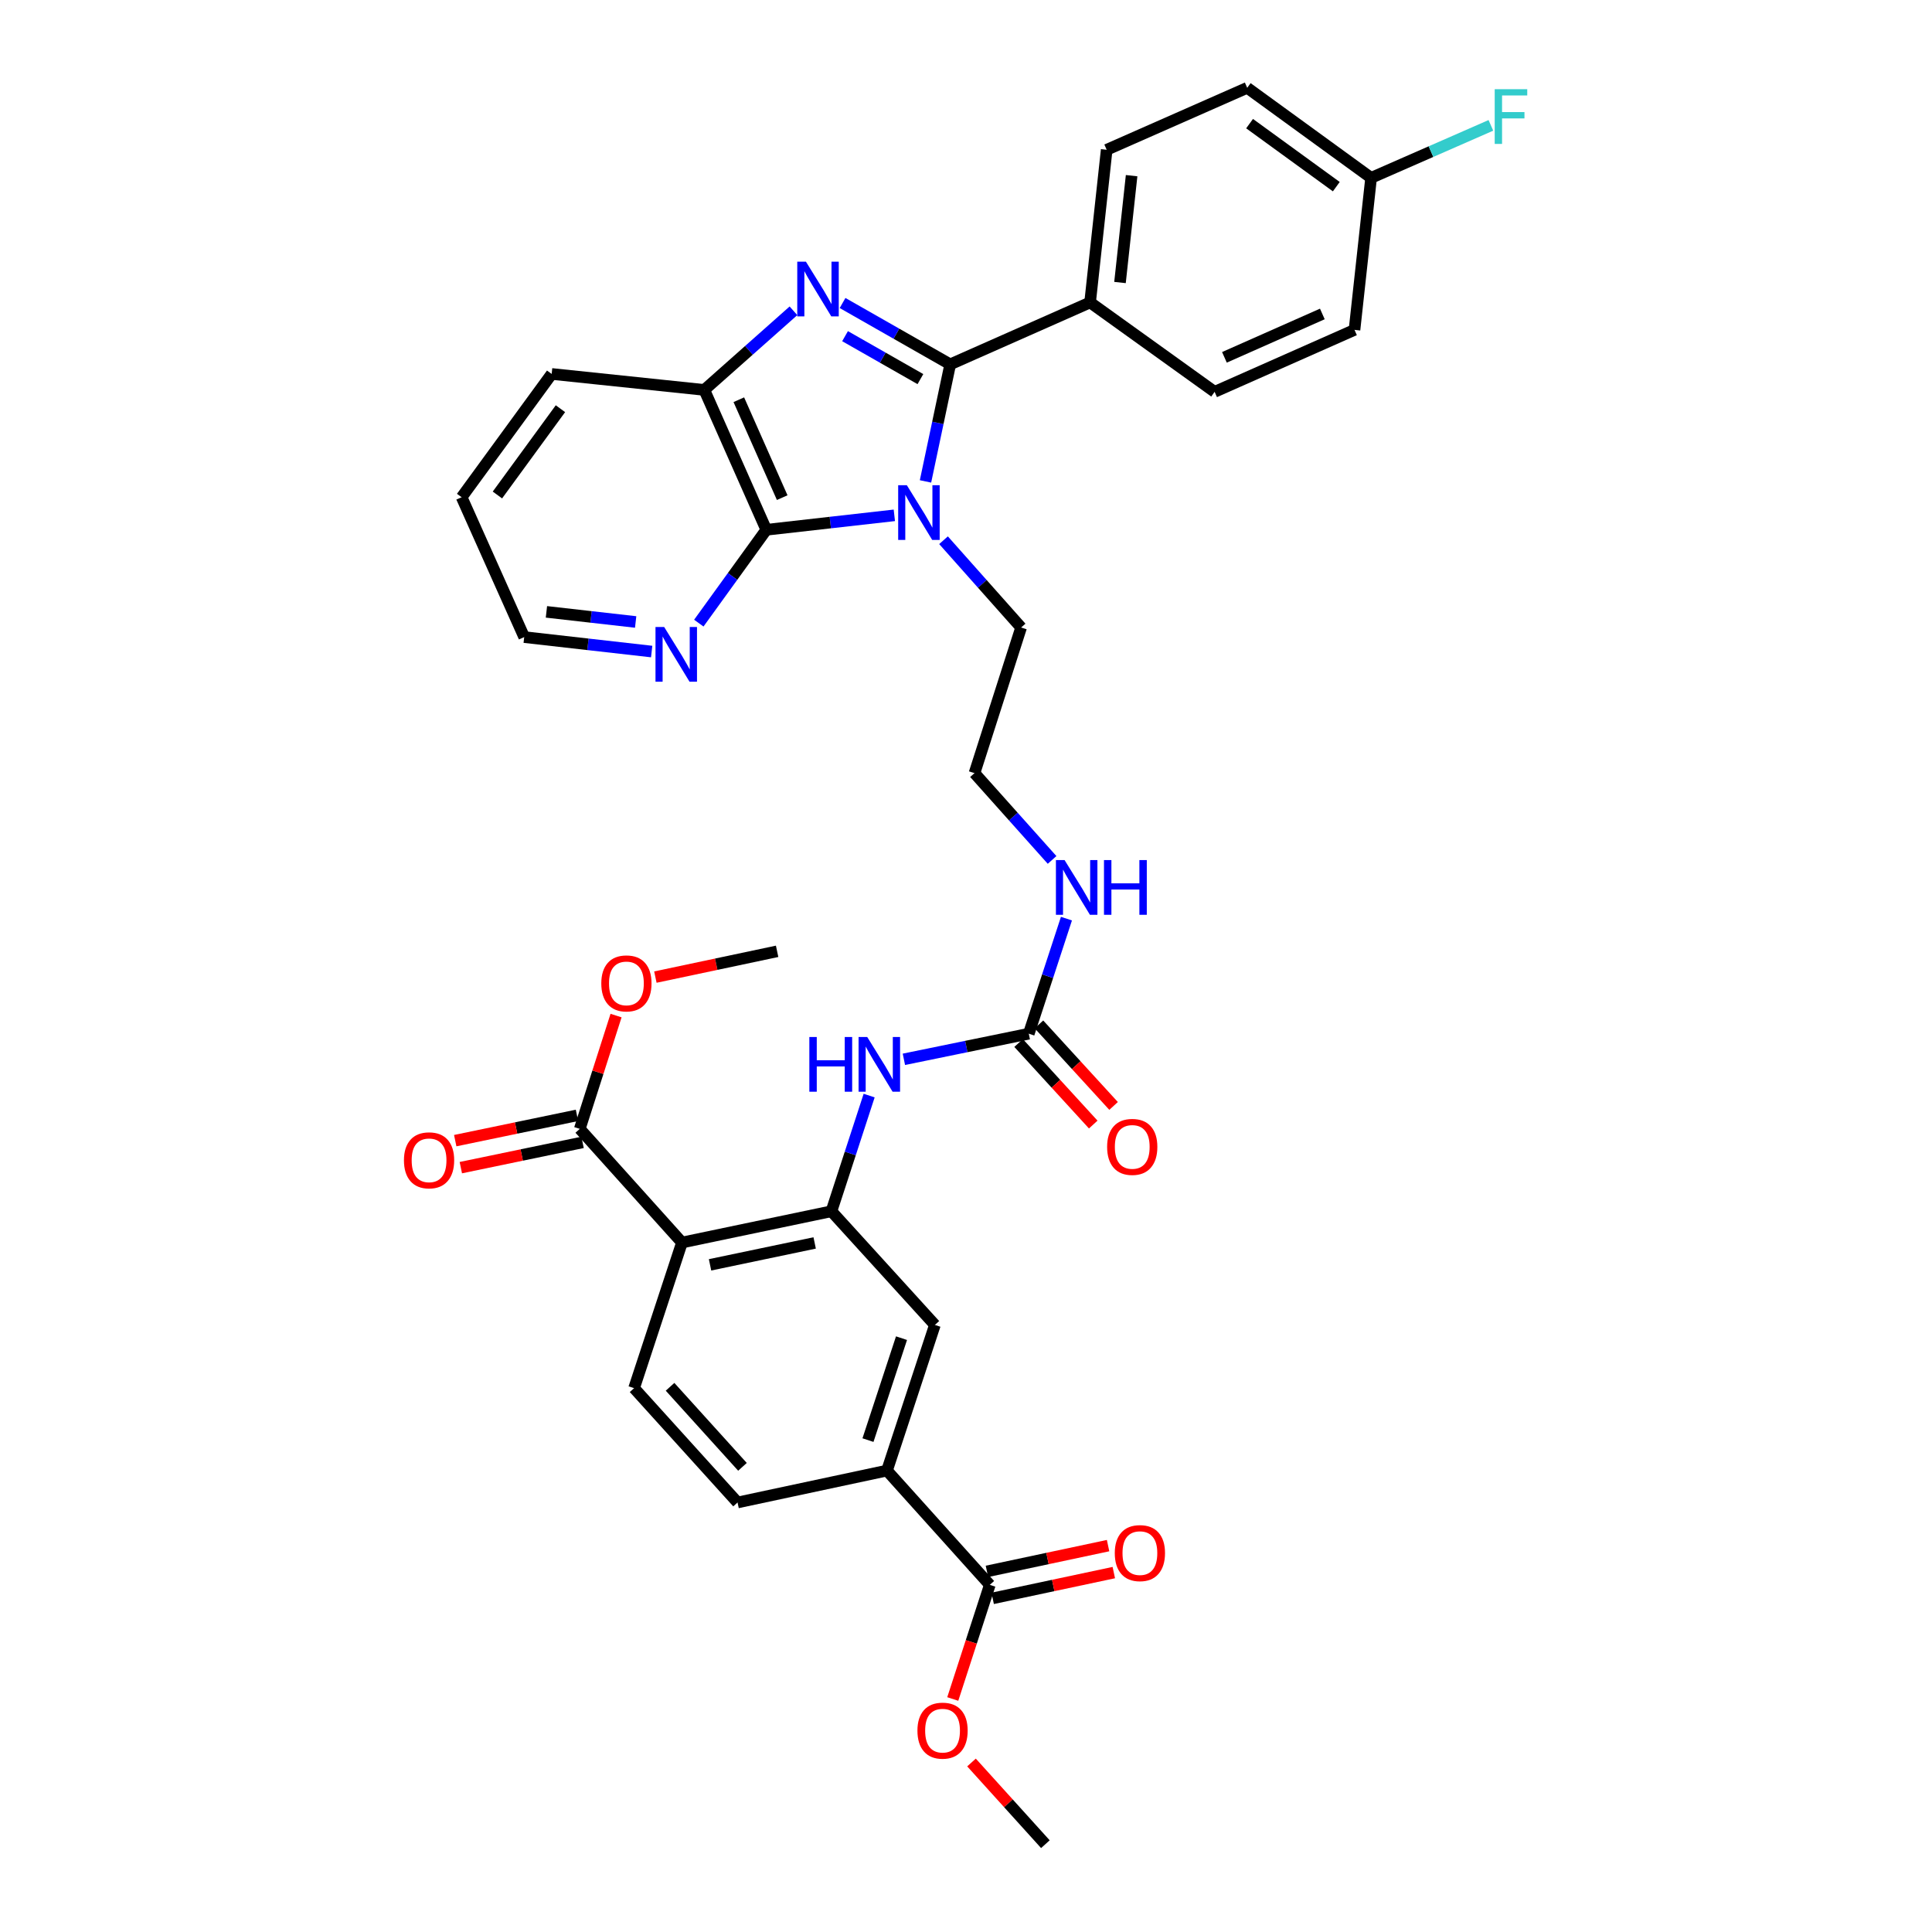 <?xml version='1.0' encoding='iso-8859-1'?>
<svg version='1.1' baseProfile='full'
              xmlns='http://www.w3.org/2000/svg'
                      xmlns:rdkit='http://www.rdkit.org/xml'
                      xmlns:xlink='http://www.w3.org/1999/xlink'
                  xml:space='preserve'
width='1000px' height='1000px' viewBox='0 0 1000 1000'>
<!-- END OF HEADER -->
<rect style='opacity:1.0;fill:#FFFFFF;stroke:none' width='1000' height='1000' x='0' y='0'> </rect>
<path class='bond-0' d='M 479.038,249.177 L 485.433,218.884' style='fill:none;fill-rule:evenodd;stroke:#0000FF;stroke-width:6px;stroke-linecap:butt;stroke-linejoin:miter;stroke-opacity:1' />
<path class='bond-0' d='M 485.433,218.884 L 491.828,188.59' style='fill:none;fill-rule:evenodd;stroke:#000000;stroke-width:6px;stroke-linecap:butt;stroke-linejoin:miter;stroke-opacity:1' />
<path class='bond-2' d='M 462.908,266.734 L 429.768,270.476' style='fill:none;fill-rule:evenodd;stroke:#0000FF;stroke-width:6px;stroke-linecap:butt;stroke-linejoin:miter;stroke-opacity:1' />
<path class='bond-2' d='M 429.768,270.476 L 396.629,274.218' style='fill:none;fill-rule:evenodd;stroke:#000000;stroke-width:6px;stroke-linecap:butt;stroke-linejoin:miter;stroke-opacity:1' />
<path class='bond-20' d='M 488.366,279.619 L 508.447,302.211' style='fill:none;fill-rule:evenodd;stroke:#0000FF;stroke-width:6px;stroke-linecap:butt;stroke-linejoin:miter;stroke-opacity:1' />
<path class='bond-20' d='M 508.447,302.211 L 528.528,324.803' style='fill:none;fill-rule:evenodd;stroke:#000000;stroke-width:6px;stroke-linecap:butt;stroke-linejoin:miter;stroke-opacity:1' />
<path class='bond-1' d='M 491.828,188.59 L 463.969,172.712' style='fill:none;fill-rule:evenodd;stroke:#000000;stroke-width:6px;stroke-linecap:butt;stroke-linejoin:miter;stroke-opacity:1' />
<path class='bond-1' d='M 463.969,172.712 L 436.11,156.834' style='fill:none;fill-rule:evenodd;stroke:#0000FF;stroke-width:6px;stroke-linecap:butt;stroke-linejoin:miter;stroke-opacity:1' />
<path class='bond-1' d='M 476.403,196.228 L 456.901,185.113' style='fill:none;fill-rule:evenodd;stroke:#000000;stroke-width:6px;stroke-linecap:butt;stroke-linejoin:miter;stroke-opacity:1' />
<path class='bond-1' d='M 456.901,185.113 L 437.4,173.999' style='fill:none;fill-rule:evenodd;stroke:#0000FF;stroke-width:6px;stroke-linecap:butt;stroke-linejoin:miter;stroke-opacity:1' />
<path class='bond-12' d='M 491.828,188.59 L 564.229,156.537' style='fill:none;fill-rule:evenodd;stroke:#000000;stroke-width:6px;stroke-linecap:butt;stroke-linejoin:miter;stroke-opacity:1' />
<path class='bond-35' d='M 410.694,160.868 L 387.623,181.343' style='fill:none;fill-rule:evenodd;stroke:#0000FF;stroke-width:6px;stroke-linecap:butt;stroke-linejoin:miter;stroke-opacity:1' />
<path class='bond-35' d='M 387.623,181.343 L 364.552,201.818' style='fill:none;fill-rule:evenodd;stroke:#000000;stroke-width:6px;stroke-linecap:butt;stroke-linejoin:miter;stroke-opacity:1' />
<path class='bond-5' d='M 396.629,274.218 L 364.552,201.818' style='fill:none;fill-rule:evenodd;stroke:#000000;stroke-width:6px;stroke-linecap:butt;stroke-linejoin:miter;stroke-opacity:1' />
<path class='bond-5' d='M 404.868,257.576 L 382.414,206.896' style='fill:none;fill-rule:evenodd;stroke:#000000;stroke-width:6px;stroke-linecap:butt;stroke-linejoin:miter;stroke-opacity:1' />
<path class='bond-14' d='M 396.629,274.218 L 379.164,298.375' style='fill:none;fill-rule:evenodd;stroke:#000000;stroke-width:6px;stroke-linecap:butt;stroke-linejoin:miter;stroke-opacity:1' />
<path class='bond-14' d='M 379.164,298.375 L 361.7,322.532' style='fill:none;fill-rule:evenodd;stroke:#0000FF;stroke-width:6px;stroke-linecap:butt;stroke-linejoin:miter;stroke-opacity:1' />
<path class='bond-3' d='M 352.991,643.136 L 430.347,626.943' style='fill:none;fill-rule:evenodd;stroke:#000000;stroke-width:6px;stroke-linecap:butt;stroke-linejoin:miter;stroke-opacity:1' />
<path class='bond-3' d='M 367.519,654.678 L 421.668,643.343' style='fill:none;fill-rule:evenodd;stroke:#000000;stroke-width:6px;stroke-linecap:butt;stroke-linejoin:miter;stroke-opacity:1' />
<path class='bond-8' d='M 352.991,643.136 L 300.09,584.303' style='fill:none;fill-rule:evenodd;stroke:#000000;stroke-width:6px;stroke-linecap:butt;stroke-linejoin:miter;stroke-opacity:1' />
<path class='bond-13' d='M 352.991,643.136 L 328.202,718.51' style='fill:none;fill-rule:evenodd;stroke:#000000;stroke-width:6px;stroke-linecap:butt;stroke-linejoin:miter;stroke-opacity:1' />
<path class='bond-4' d='M 430.347,626.943 L 440.108,597.006' style='fill:none;fill-rule:evenodd;stroke:#000000;stroke-width:6px;stroke-linecap:butt;stroke-linejoin:miter;stroke-opacity:1' />
<path class='bond-4' d='M 440.108,597.006 L 449.868,567.07' style='fill:none;fill-rule:evenodd;stroke:#0000FF;stroke-width:6px;stroke-linecap:butt;stroke-linejoin:miter;stroke-opacity:1' />
<path class='bond-11' d='M 430.347,626.943 L 483.898,685.783' style='fill:none;fill-rule:evenodd;stroke:#000000;stroke-width:6px;stroke-linecap:butt;stroke-linejoin:miter;stroke-opacity:1' />
<path class='bond-30' d='M 364.552,201.818 L 285.546,193.555' style='fill:none;fill-rule:evenodd;stroke:#000000;stroke-width:6px;stroke-linecap:butt;stroke-linejoin:miter;stroke-opacity:1' />
<path class='bond-6' d='M 467.851,548.302 L 500.172,541.672' style='fill:none;fill-rule:evenodd;stroke:#0000FF;stroke-width:6px;stroke-linecap:butt;stroke-linejoin:miter;stroke-opacity:1' />
<path class='bond-6' d='M 500.172,541.672 L 532.493,535.043' style='fill:none;fill-rule:evenodd;stroke:#000000;stroke-width:6px;stroke-linecap:butt;stroke-linejoin:miter;stroke-opacity:1' />
<path class='bond-7' d='M 532.493,535.043 L 542.243,505.265' style='fill:none;fill-rule:evenodd;stroke:#000000;stroke-width:6px;stroke-linecap:butt;stroke-linejoin:miter;stroke-opacity:1' />
<path class='bond-7' d='M 542.243,505.265 L 551.994,475.487' style='fill:none;fill-rule:evenodd;stroke:#0000FF;stroke-width:6px;stroke-linecap:butt;stroke-linejoin:miter;stroke-opacity:1' />
<path class='bond-16' d='M 527.229,539.861 L 546.543,560.963' style='fill:none;fill-rule:evenodd;stroke:#000000;stroke-width:6px;stroke-linecap:butt;stroke-linejoin:miter;stroke-opacity:1' />
<path class='bond-16' d='M 546.543,560.963 L 565.858,582.066' style='fill:none;fill-rule:evenodd;stroke:#FF0000;stroke-width:6px;stroke-linecap:butt;stroke-linejoin:miter;stroke-opacity:1' />
<path class='bond-16' d='M 537.758,530.224 L 557.072,551.326' style='fill:none;fill-rule:evenodd;stroke:#000000;stroke-width:6px;stroke-linecap:butt;stroke-linejoin:miter;stroke-opacity:1' />
<path class='bond-16' d='M 557.072,551.326 L 576.387,572.428' style='fill:none;fill-rule:evenodd;stroke:#FF0000;stroke-width:6px;stroke-linecap:butt;stroke-linejoin:miter;stroke-opacity:1' />
<path class='bond-17' d='M 298.639,577.315 L 267.132,583.856' style='fill:none;fill-rule:evenodd;stroke:#000000;stroke-width:6px;stroke-linecap:butt;stroke-linejoin:miter;stroke-opacity:1' />
<path class='bond-17' d='M 267.132,583.856 L 235.624,590.396' style='fill:none;fill-rule:evenodd;stroke:#FF0000;stroke-width:6px;stroke-linecap:butt;stroke-linejoin:miter;stroke-opacity:1' />
<path class='bond-17' d='M 301.54,591.291 L 270.033,597.832' style='fill:none;fill-rule:evenodd;stroke:#000000;stroke-width:6px;stroke-linecap:butt;stroke-linejoin:miter;stroke-opacity:1' />
<path class='bond-17' d='M 270.033,597.832 L 238.525,604.372' style='fill:none;fill-rule:evenodd;stroke:#FF0000;stroke-width:6px;stroke-linecap:butt;stroke-linejoin:miter;stroke-opacity:1' />
<path class='bond-23' d='M 300.09,584.303 L 309.479,554.982' style='fill:none;fill-rule:evenodd;stroke:#000000;stroke-width:6px;stroke-linecap:butt;stroke-linejoin:miter;stroke-opacity:1' />
<path class='bond-23' d='M 309.479,554.982 L 318.869,525.66' style='fill:none;fill-rule:evenodd;stroke:#FF0000;stroke-width:6px;stroke-linecap:butt;stroke-linejoin:miter;stroke-opacity:1' />
<path class='bond-9' d='M 512.319,820.323 L 459.101,761.165' style='fill:none;fill-rule:evenodd;stroke:#000000;stroke-width:6px;stroke-linecap:butt;stroke-linejoin:miter;stroke-opacity:1' />
<path class='bond-18' d='M 513.804,827.304 L 545.156,820.638' style='fill:none;fill-rule:evenodd;stroke:#000000;stroke-width:6px;stroke-linecap:butt;stroke-linejoin:miter;stroke-opacity:1' />
<path class='bond-18' d='M 545.156,820.638 L 576.508,813.972' style='fill:none;fill-rule:evenodd;stroke:#FF0000;stroke-width:6px;stroke-linecap:butt;stroke-linejoin:miter;stroke-opacity:1' />
<path class='bond-18' d='M 510.835,813.342 L 542.187,806.676' style='fill:none;fill-rule:evenodd;stroke:#000000;stroke-width:6px;stroke-linecap:butt;stroke-linejoin:miter;stroke-opacity:1' />
<path class='bond-18' d='M 542.187,806.676 L 573.539,800.01' style='fill:none;fill-rule:evenodd;stroke:#FF0000;stroke-width:6px;stroke-linecap:butt;stroke-linejoin:miter;stroke-opacity:1' />
<path class='bond-25' d='M 512.319,820.323 L 502.736,849.86' style='fill:none;fill-rule:evenodd;stroke:#000000;stroke-width:6px;stroke-linecap:butt;stroke-linejoin:miter;stroke-opacity:1' />
<path class='bond-25' d='M 502.736,849.86 L 493.152,879.396' style='fill:none;fill-rule:evenodd;stroke:#FF0000;stroke-width:6px;stroke-linecap:butt;stroke-linejoin:miter;stroke-opacity:1' />
<path class='bond-10' d='M 459.101,761.165 L 483.898,685.783' style='fill:none;fill-rule:evenodd;stroke:#000000;stroke-width:6px;stroke-linecap:butt;stroke-linejoin:miter;stroke-opacity:1' />
<path class='bond-10' d='M 449.262,745.398 L 466.62,692.63' style='fill:none;fill-rule:evenodd;stroke:#000000;stroke-width:6px;stroke-linecap:butt;stroke-linejoin:miter;stroke-opacity:1' />
<path class='bond-15' d='M 459.101,761.165 L 381.753,777.683' style='fill:none;fill-rule:evenodd;stroke:#000000;stroke-width:6px;stroke-linecap:butt;stroke-linejoin:miter;stroke-opacity:1' />
<path class='bond-21' d='M 564.229,156.537 L 572.817,77.531' style='fill:none;fill-rule:evenodd;stroke:#000000;stroke-width:6px;stroke-linecap:butt;stroke-linejoin:miter;stroke-opacity:1' />
<path class='bond-21' d='M 579.707,146.229 L 585.719,90.925' style='fill:none;fill-rule:evenodd;stroke:#000000;stroke-width:6px;stroke-linecap:butt;stroke-linejoin:miter;stroke-opacity:1' />
<path class='bond-22' d='M 564.229,156.537 L 628.684,202.817' style='fill:none;fill-rule:evenodd;stroke:#000000;stroke-width:6px;stroke-linecap:butt;stroke-linejoin:miter;stroke-opacity:1' />
<path class='bond-38' d='M 328.202,718.51 L 381.753,777.683' style='fill:none;fill-rule:evenodd;stroke:#000000;stroke-width:6px;stroke-linecap:butt;stroke-linejoin:miter;stroke-opacity:1' />
<path class='bond-38' d='M 346.818,717.808 L 384.303,759.23' style='fill:none;fill-rule:evenodd;stroke:#000000;stroke-width:6px;stroke-linecap:butt;stroke-linejoin:miter;stroke-opacity:1' />
<path class='bond-31' d='M 337.305,337.239 L 304.316,333.499' style='fill:none;fill-rule:evenodd;stroke:#0000FF;stroke-width:6px;stroke-linecap:butt;stroke-linejoin:miter;stroke-opacity:1' />
<path class='bond-31' d='M 304.316,333.499 L 271.328,329.76' style='fill:none;fill-rule:evenodd;stroke:#000000;stroke-width:6px;stroke-linecap:butt;stroke-linejoin:miter;stroke-opacity:1' />
<path class='bond-31' d='M 329.016,321.934 L 305.924,319.316' style='fill:none;fill-rule:evenodd;stroke:#0000FF;stroke-width:6px;stroke-linecap:butt;stroke-linejoin:miter;stroke-opacity:1' />
<path class='bond-31' d='M 305.924,319.316 L 282.832,316.698' style='fill:none;fill-rule:evenodd;stroke:#000000;stroke-width:6px;stroke-linecap:butt;stroke-linejoin:miter;stroke-opacity:1' />
<path class='bond-19' d='M 544.558,445.1 L 524.478,422.635' style='fill:none;fill-rule:evenodd;stroke:#0000FF;stroke-width:6px;stroke-linecap:butt;stroke-linejoin:miter;stroke-opacity:1' />
<path class='bond-19' d='M 524.478,422.635 L 504.397,400.17' style='fill:none;fill-rule:evenodd;stroke:#000000;stroke-width:6px;stroke-linecap:butt;stroke-linejoin:miter;stroke-opacity:1' />
<path class='bond-29' d='M 528.528,324.803 L 504.397,400.17' style='fill:none;fill-rule:evenodd;stroke:#000000;stroke-width:6px;stroke-linecap:butt;stroke-linejoin:miter;stroke-opacity:1' />
<path class='bond-27' d='M 572.817,77.531 L 645.551,45.455' style='fill:none;fill-rule:evenodd;stroke:#000000;stroke-width:6px;stroke-linecap:butt;stroke-linejoin:miter;stroke-opacity:1' />
<path class='bond-26' d='M 628.684,202.817 L 701.084,170.74' style='fill:none;fill-rule:evenodd;stroke:#000000;stroke-width:6px;stroke-linecap:butt;stroke-linejoin:miter;stroke-opacity:1' />
<path class='bond-26' d='M 633.762,184.955 L 684.442,162.501' style='fill:none;fill-rule:evenodd;stroke:#000000;stroke-width:6px;stroke-linecap:butt;stroke-linejoin:miter;stroke-opacity:1' />
<path class='bond-32' d='M 339.222,505.746 L 370.729,499.075' style='fill:none;fill-rule:evenodd;stroke:#FF0000;stroke-width:6px;stroke-linecap:butt;stroke-linejoin:miter;stroke-opacity:1' />
<path class='bond-32' d='M 370.729,499.075 L 402.236,492.403' style='fill:none;fill-rule:evenodd;stroke:#000000;stroke-width:6px;stroke-linecap:butt;stroke-linejoin:miter;stroke-opacity:1' />
<path class='bond-24' d='M 709.68,92.059 L 701.084,170.74' style='fill:none;fill-rule:evenodd;stroke:#000000;stroke-width:6px;stroke-linecap:butt;stroke-linejoin:miter;stroke-opacity:1' />
<path class='bond-28' d='M 709.68,92.059 L 740.682,78.473' style='fill:none;fill-rule:evenodd;stroke:#000000;stroke-width:6px;stroke-linecap:butt;stroke-linejoin:miter;stroke-opacity:1' />
<path class='bond-28' d='M 740.682,78.473 L 771.685,64.887' style='fill:none;fill-rule:evenodd;stroke:#33CCCC;stroke-width:6px;stroke-linecap:butt;stroke-linejoin:miter;stroke-opacity:1' />
<path class='bond-37' d='M 709.68,92.059 L 645.551,45.455' style='fill:none;fill-rule:evenodd;stroke:#000000;stroke-width:6px;stroke-linecap:butt;stroke-linejoin:miter;stroke-opacity:1' />
<path class='bond-37' d='M 691.67,96.615 L 646.779,63.992' style='fill:none;fill-rule:evenodd;stroke:#000000;stroke-width:6px;stroke-linecap:butt;stroke-linejoin:miter;stroke-opacity:1' />
<path class='bond-33' d='M 502.847,912.264 L 521.968,933.405' style='fill:none;fill-rule:evenodd;stroke:#FF0000;stroke-width:6px;stroke-linecap:butt;stroke-linejoin:miter;stroke-opacity:1' />
<path class='bond-33' d='M 521.968,933.405 L 541.089,954.545' style='fill:none;fill-rule:evenodd;stroke:#000000;stroke-width:6px;stroke-linecap:butt;stroke-linejoin:miter;stroke-opacity:1' />
<path class='bond-36' d='M 285.546,193.555 L 238.942,257.359' style='fill:none;fill-rule:evenodd;stroke:#000000;stroke-width:6px;stroke-linecap:butt;stroke-linejoin:miter;stroke-opacity:1' />
<path class='bond-36' d='M 290.082,211.544 L 257.459,256.208' style='fill:none;fill-rule:evenodd;stroke:#000000;stroke-width:6px;stroke-linecap:butt;stroke-linejoin:miter;stroke-opacity:1' />
<path class='bond-34' d='M 271.328,329.76 L 238.942,257.359' style='fill:none;fill-rule:evenodd;stroke:#000000;stroke-width:6px;stroke-linecap:butt;stroke-linejoin:miter;stroke-opacity:1' />
<path  class='atom-0' d='M 469.375 251.137
L 478.655 266.137
Q 479.575 267.617, 481.055 270.297
Q 482.535 272.977, 482.615 273.137
L 482.615 251.137
L 486.375 251.137
L 486.375 279.457
L 482.495 279.457
L 472.535 263.057
Q 471.375 261.137, 470.135 258.937
Q 468.935 256.737, 468.575 256.057
L 468.575 279.457
L 464.895 279.457
L 464.895 251.137
L 469.375 251.137
' fill='#0000FF'/>
<path  class='atom-2' d='M 417.141 135.431
L 426.421 150.431
Q 427.341 151.911, 428.821 154.591
Q 430.301 157.271, 430.381 157.431
L 430.381 135.431
L 434.141 135.431
L 434.141 163.751
L 430.261 163.751
L 420.301 147.351
Q 419.141 145.431, 417.901 143.231
Q 416.701 141.031, 416.341 140.351
L 416.341 163.751
L 412.661 163.751
L 412.661 135.431
L 417.141 135.431
' fill='#0000FF'/>
<path  class='atom-7' d='M 418.916 536.75
L 422.756 536.75
L 422.756 548.79
L 437.236 548.79
L 437.236 536.75
L 441.076 536.75
L 441.076 565.07
L 437.236 565.07
L 437.236 551.99
L 422.756 551.99
L 422.756 565.07
L 418.916 565.07
L 418.916 536.75
' fill='#0000FF'/>
<path  class='atom-7' d='M 448.876 536.75
L 458.156 551.75
Q 459.076 553.23, 460.556 555.91
Q 462.036 558.59, 462.116 558.75
L 462.116 536.75
L 465.876 536.75
L 465.876 565.07
L 461.996 565.07
L 452.036 548.67
Q 450.876 546.75, 449.636 544.55
Q 448.436 542.35, 448.076 541.67
L 448.076 565.07
L 444.396 565.07
L 444.396 536.75
L 448.876 536.75
' fill='#0000FF'/>
<path  class='atom-15' d='M 343.765 324.521
L 353.045 339.521
Q 353.965 341.001, 355.445 343.681
Q 356.925 346.361, 357.005 346.521
L 357.005 324.521
L 360.765 324.521
L 360.765 352.841
L 356.885 352.841
L 346.925 336.441
Q 345.765 334.521, 344.525 332.321
Q 343.325 330.121, 342.965 329.441
L 342.965 352.841
L 339.285 352.841
L 339.285 324.521
L 343.765 324.521
' fill='#0000FF'/>
<path  class='atom-17' d='M 573.044 593.63
Q 573.044 586.83, 576.404 583.03
Q 579.764 579.23, 586.044 579.23
Q 592.324 579.23, 595.684 583.03
Q 599.044 586.83, 599.044 593.63
Q 599.044 600.51, 595.644 604.43
Q 592.244 608.31, 586.044 608.31
Q 579.804 608.31, 576.404 604.43
Q 573.044 600.55, 573.044 593.63
M 586.044 605.11
Q 590.364 605.11, 592.684 602.23
Q 595.044 599.31, 595.044 593.63
Q 595.044 588.07, 592.684 585.27
Q 590.364 582.43, 586.044 582.43
Q 581.724 582.43, 579.364 585.23
Q 577.044 588.03, 577.044 593.63
Q 577.044 599.35, 579.364 602.23
Q 581.724 605.11, 586.044 605.11
' fill='#FF0000'/>
<path  class='atom-18' d='M 209.083 600.576
Q 209.083 593.776, 212.443 589.976
Q 215.803 586.176, 222.083 586.176
Q 228.363 586.176, 231.723 589.976
Q 235.083 593.776, 235.083 600.576
Q 235.083 607.456, 231.683 611.376
Q 228.283 615.256, 222.083 615.256
Q 215.843 615.256, 212.443 611.376
Q 209.083 607.496, 209.083 600.576
M 222.083 612.056
Q 226.403 612.056, 228.723 609.176
Q 231.083 606.256, 231.083 600.576
Q 231.083 595.016, 228.723 592.216
Q 226.403 589.376, 222.083 589.376
Q 217.763 589.376, 215.403 592.176
Q 213.083 594.976, 213.083 600.576
Q 213.083 606.296, 215.403 609.176
Q 217.763 612.056, 222.083 612.056
' fill='#FF0000'/>
<path  class='atom-19' d='M 577.009 803.885
Q 577.009 797.085, 580.369 793.285
Q 583.729 789.485, 590.009 789.485
Q 596.289 789.485, 599.649 793.285
Q 603.009 797.085, 603.009 803.885
Q 603.009 810.765, 599.609 814.685
Q 596.209 818.565, 590.009 818.565
Q 583.769 818.565, 580.369 814.685
Q 577.009 810.805, 577.009 803.885
M 590.009 815.365
Q 594.329 815.365, 596.649 812.485
Q 599.009 809.565, 599.009 803.885
Q 599.009 798.325, 596.649 795.525
Q 594.329 792.685, 590.009 792.685
Q 585.689 792.685, 583.329 795.485
Q 581.009 798.285, 581.009 803.885
Q 581.009 809.605, 583.329 812.485
Q 585.689 815.365, 590.009 815.365
' fill='#FF0000'/>
<path  class='atom-20' d='M 551.022 445.175
L 560.302 460.175
Q 561.222 461.655, 562.702 464.335
Q 564.182 467.015, 564.262 467.175
L 564.262 445.175
L 568.022 445.175
L 568.022 473.495
L 564.142 473.495
L 554.182 457.095
Q 553.022 455.175, 551.782 452.975
Q 550.582 450.775, 550.222 450.095
L 550.222 473.495
L 546.542 473.495
L 546.542 445.175
L 551.022 445.175
' fill='#0000FF'/>
<path  class='atom-20' d='M 571.422 445.175
L 575.262 445.175
L 575.262 457.215
L 589.742 457.215
L 589.742 445.175
L 593.582 445.175
L 593.582 473.495
L 589.742 473.495
L 589.742 460.415
L 575.262 460.415
L 575.262 473.495
L 571.422 473.495
L 571.422 445.175
' fill='#0000FF'/>
<path  class='atom-24' d='M 311.229 509.001
Q 311.229 502.201, 314.589 498.401
Q 317.949 494.601, 324.229 494.601
Q 330.509 494.601, 333.869 498.401
Q 337.229 502.201, 337.229 509.001
Q 337.229 515.881, 333.829 519.801
Q 330.429 523.681, 324.229 523.681
Q 317.989 523.681, 314.589 519.801
Q 311.229 515.921, 311.229 509.001
M 324.229 520.481
Q 328.549 520.481, 330.869 517.601
Q 333.229 514.681, 333.229 509.001
Q 333.229 503.441, 330.869 500.641
Q 328.549 497.801, 324.229 497.801
Q 319.909 497.801, 317.549 500.601
Q 315.229 503.401, 315.229 509.001
Q 315.229 514.721, 317.549 517.601
Q 319.909 520.481, 324.229 520.481
' fill='#FF0000'/>
<path  class='atom-26' d='M 474.863 895.777
Q 474.863 888.977, 478.223 885.177
Q 481.583 881.377, 487.863 881.377
Q 494.143 881.377, 497.503 885.177
Q 500.863 888.977, 500.863 895.777
Q 500.863 902.657, 497.463 906.577
Q 494.063 910.457, 487.863 910.457
Q 481.623 910.457, 478.223 906.577
Q 474.863 902.697, 474.863 895.777
M 487.863 907.257
Q 492.183 907.257, 494.503 904.377
Q 496.863 901.457, 496.863 895.777
Q 496.863 890.217, 494.503 887.417
Q 492.183 884.577, 487.863 884.577
Q 483.543 884.577, 481.183 887.377
Q 478.863 890.177, 478.863 895.777
Q 478.863 901.497, 481.183 904.377
Q 483.543 907.257, 487.863 907.257
' fill='#FF0000'/>
<path  class='atom-29' d='M 773.661 46.171
L 790.501 46.171
L 790.501 49.411
L 777.461 49.411
L 777.461 58.011
L 789.061 58.011
L 789.061 61.291
L 777.461 61.291
L 777.461 74.491
L 773.661 74.491
L 773.661 46.171
' fill='#33CCCC'/>
</svg>

